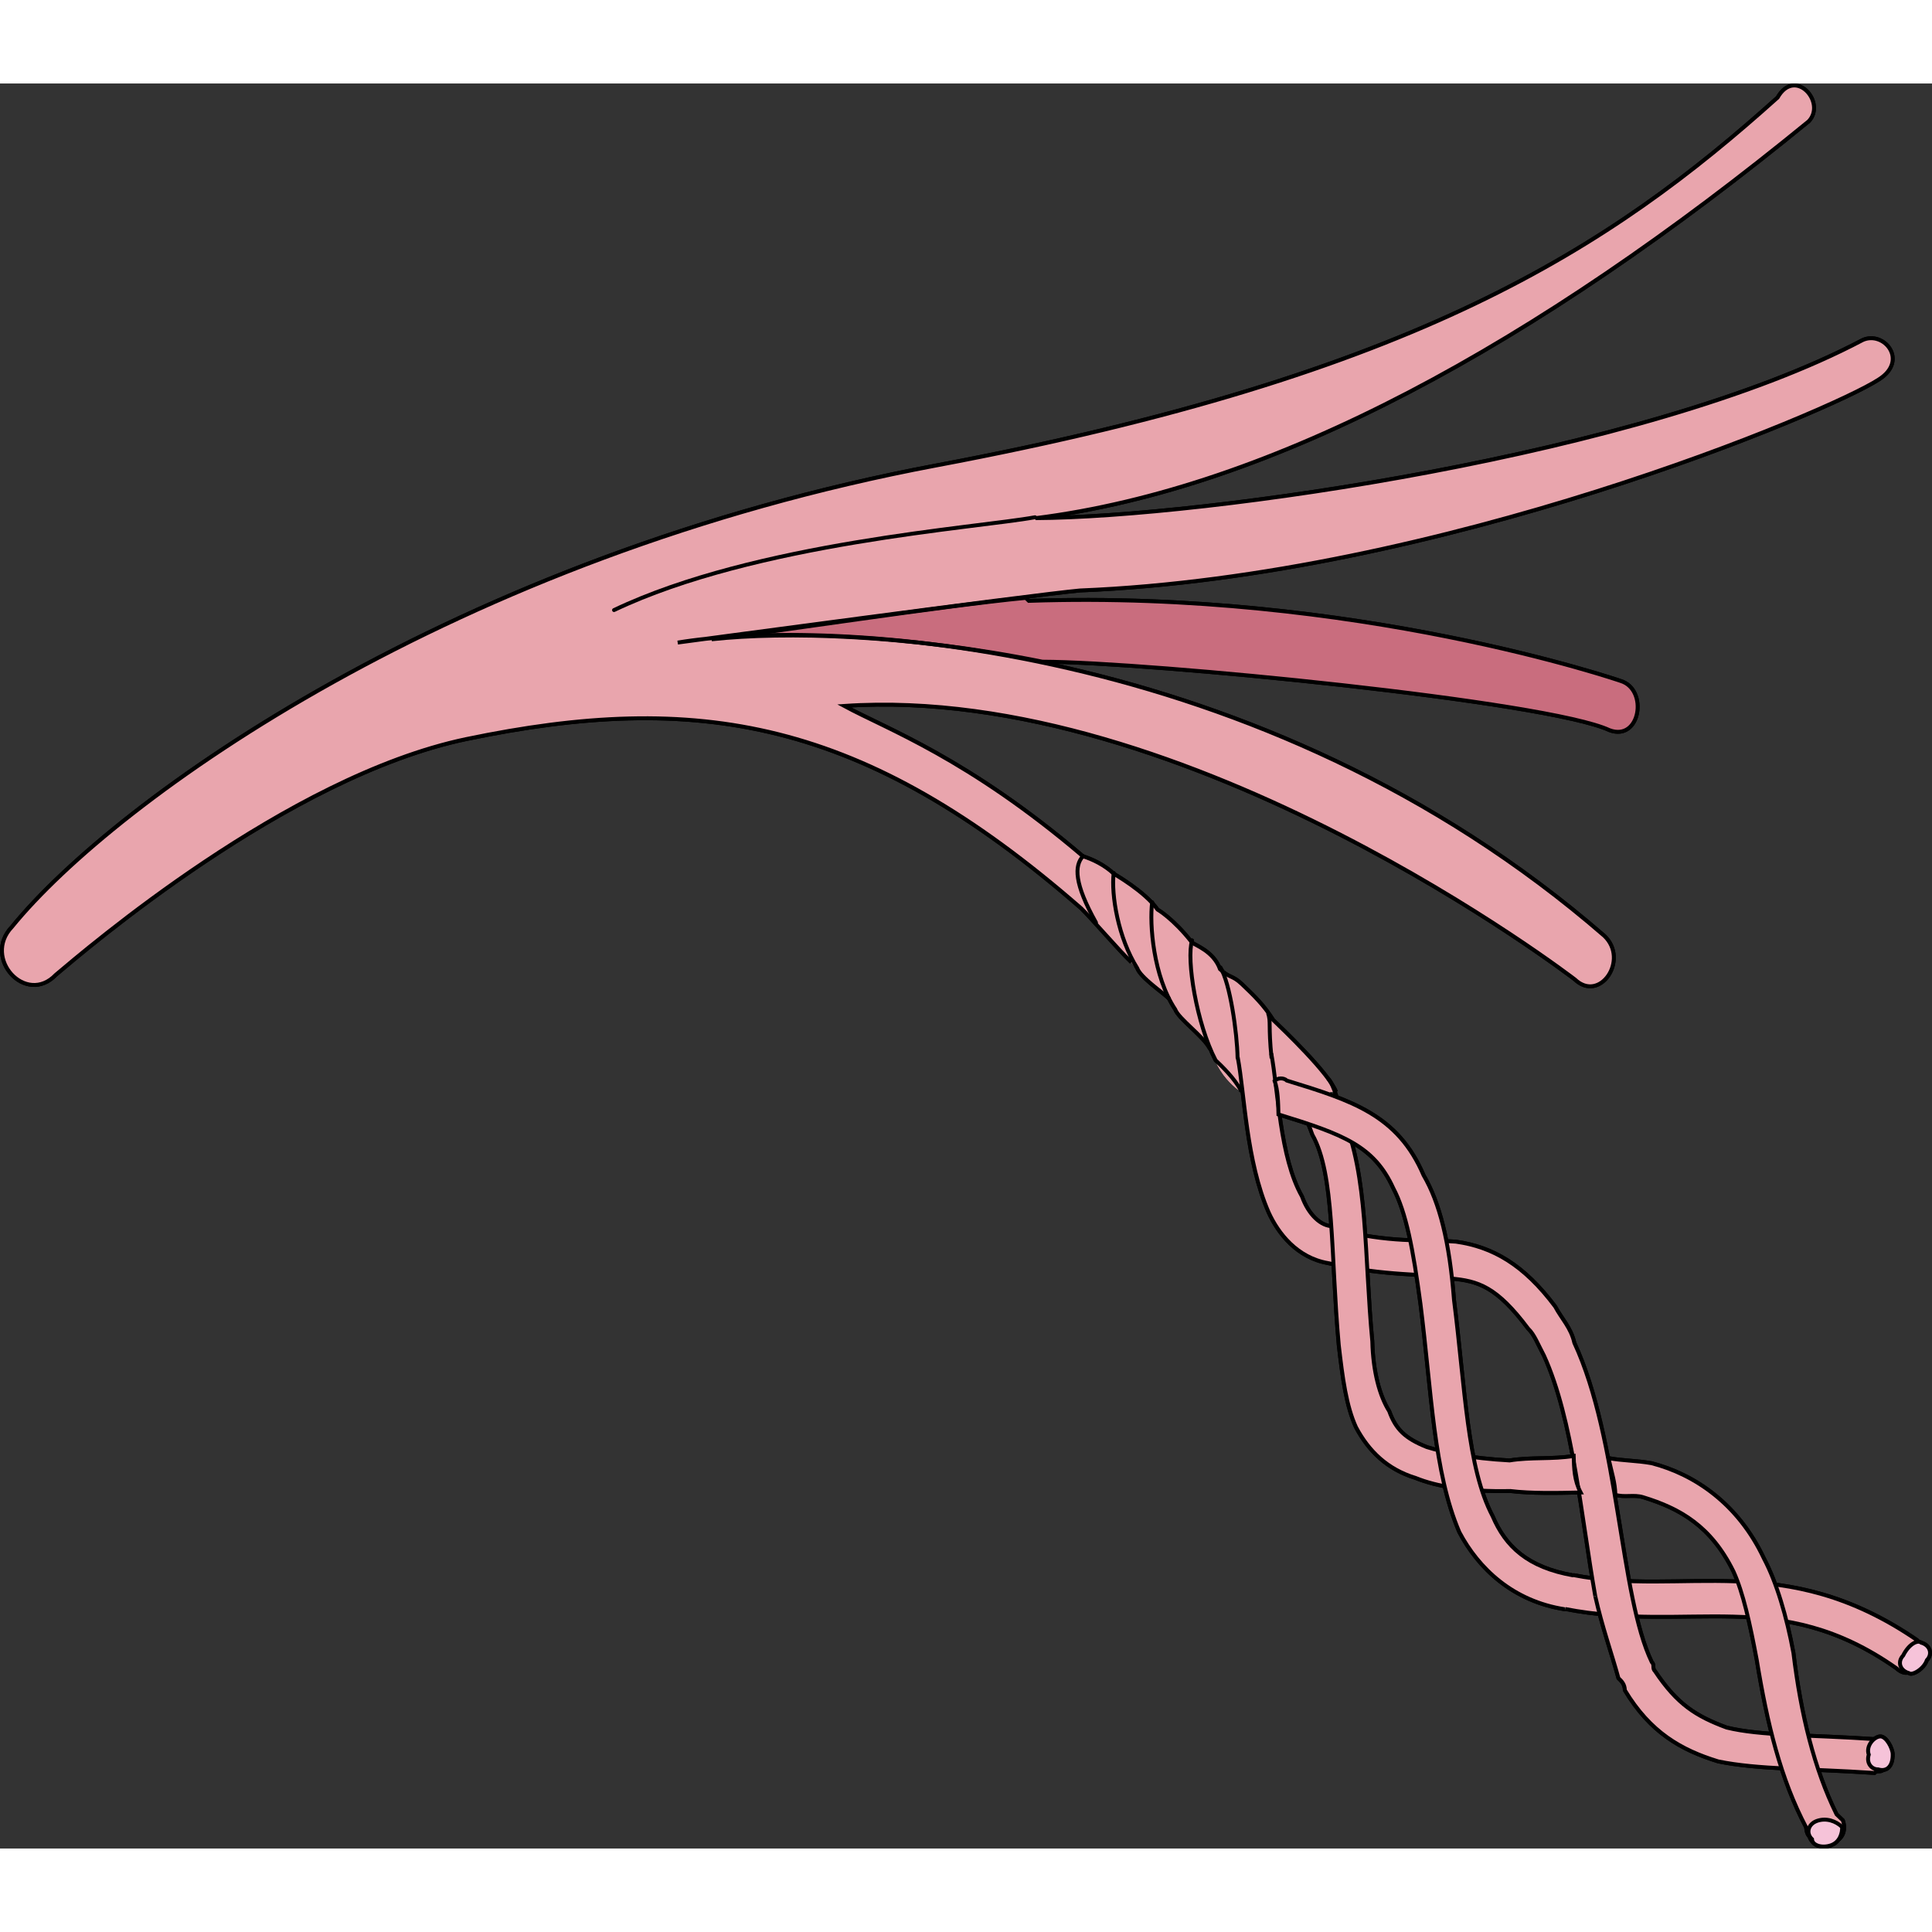 <?xml version="1.0" encoding="utf-8"?>
<!-- Created by: Science Figures, www.sciencefigures.org, Generator: Science Figures Editor -->
<!DOCTYPE svg PUBLIC "-//W3C//DTD SVG 1.1//EN" "http://www.w3.org/Graphics/SVG/1.1/DTD/svg11.dtd">
<svg version="1.1" id="Layer_1" xmlns="http://www.w3.org/2000/svg" xmlns:xlink="http://www.w3.org/1999/xlink" 
	 width="800px" height="800px" viewBox="0 0 237.529 216.999" enable-background="new 0 0 237.529 216.999"
	 xml:space="preserve">
<rect x="0" y="0" width="237.529" height="216.999" fill="#333333" stroke="none"/>
<g>
	<path fill-rule="evenodd" clip-rule="evenodd" fill="#E9A5AD" d="M164.25,123.973c-0.802-2.232-6.565-7.736-7.72-8.838
		c-1.169-1.852-2.319-2.951-3.858-4.42c-1.152-1.1-1.52-0.715-2.673-1.818c-0.802-2.235-3.075-2.933-3.458-3.3
		c-2.319-2.951-4.225-4.034-4.225-4.034c-1.555-2.221-5.359-4.385-5.359-4.385c-1.154-1.101-2.674-1.817-3.809-2.166
		c-14.184-12.073-24.033-15.604-29.358-18.485c42.392-2.86,89.825,33.619,89.825,33.619c3.075,2.936,6.706-2.411,3.632-5.346
		c-42.172-36.598-95.586-39.119-113.925-36.063c0,0,43.824-5.899,49.449-6.405c44.294-1.778,92.298-22.051,98.219-25.944
		c3.706-2.339,0.612-6.027-1.99-4.84c-26.727,14.146-81.03,21.791-101.697,21.893c29.224-3.684,61.508-21.337,95.066-48.79
		c2.201-2.307-1.656-6.726-3.824-2.919c-20.613,18.515-44.303,34.09-103.413,45.226C56.022,58.095,14.251,87.99,1.465,103.693
		c-3.67,3.842,1.726,9.731,5.395,5.889c3.688-3.093,28.37-24.332,50.432-28.975c28.421-5.917,48.786-2.629,75.629,20.797
		c1.15,1.101,4.625,5.152,6.164,6.62c1.169,1.852,3.841,3.67,4.608,4.402c1.206,3.355,5.014,5.521,5.014,5.521
		c0.852,4.486,4.276,6.285,4.276,6.285"/>
	<path fill-rule="evenodd" clip-rule="evenodd" fill="#C96D7E" d="M199.258,73.458c0,0-32.572-11.225-72.767-9.85
		c0,0,0,0-0.383-0.366c-10.507,1.012-30.363,4.134-38.612,5.09c9.001-0.976,24.046-0.597,40.659,2.752
		c13.157,0.05,62.132,4.853,69.728,8.423C201.671,80.918,202.664,74.501,199.258,73.458"/>
	<path fill-rule="evenodd" clip-rule="evenodd" fill="#F7E0E1" d="M129.552,94.331"/>
	<path fill-rule="evenodd" clip-rule="evenodd" fill="#F7E0E1" d="M103.831,78.482"/>
	<path fill-rule="evenodd" clip-rule="evenodd" fill="#DD8D99" d="M162.605,129.441c2.302,1.447,3.828,2.16,4.263,5.564
		c0.039,2.273,0.476,5.676-0.248,7.975c0.312-4.186-2.437-9.791-4.387-13.148"/>
	<path fill-rule="evenodd" clip-rule="evenodd" fill="#FFFFFF" d="M138.909,55.692"/>
	<path fill-rule="evenodd" clip-rule="evenodd" fill="#FFFFFF" d="M118.356,57.249"/>
	<path fill-rule="evenodd" clip-rule="evenodd" fill="#FFFFFF" d="M116.877,85.192"/>
	<path fill-rule="evenodd" clip-rule="evenodd" fill="#FFFFFF" d="M115.76,85.638"/>
	<path fill="none" stroke="#000000" stroke-width="0.48" stroke-miterlimit="8" d="M139.084,108.023
		c-1.539-1.467-5.014-5.519-6.164-6.62C106.078,77.978,85.712,74.69,57.292,80.607C35.23,85.25,10.547,106.489,6.86,109.582
		c-3.669,3.842-9.064-2.047-5.395-5.889C14.251,87.99,56.022,58.095,115.131,46.956c59.11-11.136,82.8-26.711,103.413-45.226
		c2.168-3.807,6.025,0.612,3.824,2.919c-33.559,27.453-65.843,45.106-95.066,48.79c20.667-0.102,74.971-7.746,101.697-21.893
		c2.603-1.188,5.696,2.501,1.99,4.84c-5.921,3.894-53.925,24.166-98.219,25.944c-5.625,0.506-49.449,6.405-49.449,6.405
		c18.339-3.057,71.753-0.535,113.925,36.063c3.074,2.936-0.557,8.282-3.632,5.346c0,0-47.434-36.479-89.825-33.619
		c5.325,2.882,15.175,6.412,29.358,18.485c1.135,0.349,2.654,1.065,3.809,2.166c0,0,3.805,2.164,5.359,4.385
		c0,0,1.905,1.083,4.225,4.034c0.383,0.367,2.656,1.065,3.458,3.3c1.153,1.104,1.521,0.719,2.673,1.818
		c1.539,1.469,2.689,2.568,3.858,4.42c1.154,1.102,6.918,6.605,7.72,8.838"/>
	<path fill="none" stroke="#000000" stroke-width="0.48" stroke-miterlimit="8" d="M199.258,73.458c0,0-32.572-11.225-72.767-9.85
		c0,0,0,0-0.383-0.366c-10.507,1.012-30.363,4.134-38.612,5.09c9.001-0.976,24.046-0.597,40.659,2.752
		c13.157,0.05,62.132,4.853,69.728,8.423C201.671,80.918,202.664,74.501,199.258,73.458L199.258,73.458z"/>
	<path fill-rule="evenodd" clip-rule="evenodd" fill="#E9A5AD" d="M193.411,183.381c13.588,2.676,25.862-3.264,42.269,7.988
		c0.766,0.732,1.168,1.85,0.815,2.986c-0.366,0.385-0.733,0.77-1.485,0.787c-0.367,0.385-1.118,0.404-1.888-0.33
		c-14.502-10.17-25.274-4.268-40.75-7.27"/>
	<path fill="none" stroke="#000000" stroke-width="0.48" stroke-miterlimit="8" d="M193.411,183.381
		c13.588,2.676,25.862-3.264,42.269,7.988c0.766,0.732,1.168,1.85,0.815,2.986c-0.366,0.385-0.733,0.77-1.485,0.787
		c-0.367,0.385-1.118,0.404-1.888-0.33c-14.502-10.17-25.274-4.268-40.75-7.27"/>
	<path fill-rule="evenodd" clip-rule="evenodd" fill="#E9A5AD" d="M196.128,185.973c-1.723-9.738-2.739-21.744-6.298-29.557
		c-0.786-1.482-1.185-2.602-1.952-3.336c-3.874-5.17-6.147-5.869-9.538-6.162c-3.023-0.68-7.898-0.188-15.08-1.893
		c-3.775-0.664-6.099-3.617-7.283-6.219c-2.771-6.326-2.955-14.594-3.808-19.086c-0.401-1.117,0.701-2.271,1.822-2.676
		c0.749-0.018,2.269,0.697,2.303,2.199c0.852,4.494,1.035,12.76,3.774,17.584c0.8,2.234,2.339,3.705,3.842,3.666
		c0.383,0.367,0.383,0.367,0.383,0.367c6.43,1.727,10.557,1.252,14.698,1.529c4.528,0.643,8.334,2.809,12.21,7.979
		c0.784,1.484,1.937,2.586,2.354,4.455c5.527,11.9,5.575,31.074,9.519,39.254c0.385,0.367,0.017,0.752,0.401,1.119
		c2.722,4.068,5.008,5.52,8.802,6.932c4.159,1.027,10.171,0.881,18.453,1.436l0,0c1.119-0.402,1.906,1.082,1.922,1.834
		c0.017,0.752-0.335,1.891-1.085,1.906c-0.368,0.387-0.751,0.02-1.12,0.404c-8.284-0.553-14.297-0.41-19.206-1.422
		c-4.544-1.395-8.351-3.557-11.473-8.746c-0.018-0.75-0.404-1.121-0.789-1.486C198.165,193.068,196.96,189.713,196.128,185.973"/>
	<path fill="none" stroke="#000000" stroke-width="0.48" stroke-miterlimit="8" d="M156.294,119.244
		c0.852,4.494,1.035,12.76,3.774,17.584c0.8,2.234,2.339,3.705,3.842,3.666c0.383,0.367,0.383,0.367,0.383,0.367
		c6.43,1.727,10.557,1.252,14.698,1.529c4.528,0.643,8.334,2.809,12.21,7.979c0.784,1.484,1.937,2.586,2.354,4.455
		c5.527,11.9,5.575,31.074,9.519,39.254c0.385,0.367,0.017,0.752,0.401,1.119c2.722,4.068,5.008,5.52,8.802,6.932
		c4.159,1.027,10.171,0.881,18.453,1.436l0,0c1.119-0.402,1.906,1.082,1.922,1.834c0.017,0.752-0.335,1.891-1.085,1.906
		c-0.368,0.387-0.751,0.02-1.12,0.404c-8.284-0.553-14.297-0.41-19.206-1.422c-4.544-1.395-8.351-3.557-11.473-8.746
		c-0.018-0.75-0.404-1.121-0.789-1.486c-0.815-2.986-2.02-6.342-2.852-10.082"/>
	<path fill="none" stroke="#000000" stroke-width="0.48" stroke-miterlimit="8" d="M196.128,185.973
		c-1.723-9.738-2.739-21.744-6.298-29.557c-0.786-1.482-1.185-2.602-1.952-3.336c-3.874-5.17-6.147-5.869-9.538-6.162
		c-3.023-0.68-7.898-0.188-15.08-1.893c-3.775-0.664-6.099-3.617-7.283-6.219c-2.771-6.326-2.955-14.594-3.808-19.086"/>
	
		<path fill="none" stroke="#000000" stroke-width="0.48" stroke-linecap="round" stroke-linejoin="round" stroke-miterlimit="10" d="
		M75.492,64.74c17.407-8.295,44.674-10.109,51.754-11.411"/>
	<path fill-rule="evenodd" clip-rule="evenodd" fill="#E9A5AD" d="M193.476,168.734c-2.618,0.438-5.258,0.121-7.878,0.553
		c-4.89-0.264-7.914-0.949-10.183-1.646c-2.656-1.068-3.811-2.17-4.615-4.408c-1.17-1.852-1.993-4.838-2.082-8.596
		c-0.998-10.498-0.479-20.277-3.662-27.723c-0.401-1.117-1.188-2.604-1.956-3.336s-2.271-0.701-3.388-0.301
		c-0.735,0.77-0.7,2.271,0.069,3.008c0.768,0.732,1.172,1.852,1.573,2.969c2.744,4.822,2.225,14.605,3.241,25.854
		c0.473,4.121,0.928,7.494,2.116,10.096c1.576,2.973,3.881,5.174,7.287,6.223c2.655,1.07,6.432,1.736,11.688,1.619
		c2.638,0.314,5.643,0.246,8.647,0.182C193.547,171.74,193.513,170.236,193.476,168.734"/>
	<path fill="none" stroke="#000000" stroke-width="0.48" stroke-miterlimit="8" d="M159.712,123.277
		c-0.735,0.77-0.7,2.271,0.069,3.008c0.768,0.732,1.172,1.852,1.573,2.969c2.744,4.822,2.225,14.605,3.241,25.854
		c0.473,4.121,0.928,7.494,2.116,10.096c1.576,2.973,3.881,5.174,7.287,6.223c2.655,1.07,6.432,1.736,11.688,1.619
		c2.638,0.314,5.643,0.246,8.647,0.182c-0.787-1.486-0.821-2.99-0.858-4.492l0,0c-2.618,0.438-5.258,0.121-7.878,0.553
		c-4.89-0.264-7.914-0.949-10.183-1.646c-2.656-1.068-3.811-2.17-4.615-4.408c-1.17-1.852-1.993-4.838-2.082-8.596
		c-0.998-10.498-0.479-20.277-3.662-27.723c-0.401-1.117-1.026-3.859-1.794-4.594"/>
	<path fill-rule="evenodd" clip-rule="evenodd" fill="#E9A5AD" d="M193.453,183.428c-5.662-0.996-8.355-3.566-9.943-7.289
		c-3.146-5.945-3.37-15.711-4.749-26.584c-0.541-7.129-1.781-11.986-3.738-15.326c-3.18-7.447-8.858-9.195-16.81-11.643
		c-0.385-0.367-1.136-0.35-1.503,0.035c0.4,1.117,0.435,2.619,0.471,4.123c7.952,2.449,11.742,3.863,14.117,9.074
		c1.576,2.971,2.432,7.461,3.338,14.207c1.38,10.873,1.603,20.641,4.784,28.086c2.358,4.459,6.589,8.498,13.002,9.479"/>
	<path fill="none" stroke="#000000" stroke-width="0.48" stroke-miterlimit="8" d="M193.453,183.428
		c-5.662-0.996-8.355-3.566-9.943-7.289c-3.146-5.945-3.37-15.711-4.749-26.584c-0.541-7.129-1.781-11.986-3.738-15.326
		c-3.18-7.447-8.858-9.195-16.81-11.643c-0.385-0.367-1.136-0.35-1.503,0.035c0.4,1.117,0.435,2.619,0.471,4.123
		c7.952,2.449,11.742,3.863,14.117,9.074c1.576,2.971,2.432,7.461,3.338,14.207c1.38,10.873,1.603,20.641,4.784,28.086
		c2.358,4.459,6.589,8.498,13.002,9.479"/>
	<path fill-rule="evenodd" clip-rule="evenodd" fill="#E9A5AD" d="M216.865,181.34c-3.154-6.711-8.507-10.342-13.816-11.713
		c-1.894-0.33-3.4-0.289-5.294-0.617c0.417,1.875,0.814,2.996,0.845,4.504c1.138,0.346,2.264-0.059,3.4,0.289
		c4.556,1.391,8.373,3.555,11.125,9.141c1.186,2.613,2.016,6.367,2.86,10.871c1.289,7.889,2.936,14.639,6.072,20.594
		c0,0,0.018,0.756,0.402,1.121c0.397,1.121,1.537,1.469,2.659,1.063c0,0,0,0,0.37-0.389c1.124-0.404,1.477-1.545,1.08-2.668
		c-0.387-0.369-0.77-0.736-0.77-0.736c-2.754-5.584-4.398-12.334-5.307-19.857C219.649,188.436,218.434,184.316,216.865,181.34"/>
	<path fill="none" stroke="#000000" stroke-width="0.48" stroke-miterlimit="8" d="M216.865,181.34
		c-3.154-6.711-8.507-10.342-13.816-11.713c-1.894-0.33-3.4-0.289-5.294-0.617c0.417,1.875,0.814,2.996,0.845,4.504
		c1.138,0.346,2.264-0.059,3.4,0.289c4.556,1.391,8.373,3.555,11.125,9.141c1.186,2.613,2.016,6.367,2.86,10.871
		c1.289,7.889,2.936,14.639,6.072,20.594c0,0,0.018,0.756,0.402,1.121c0.397,1.121,1.537,1.469,2.659,1.063c0,0,0,0,0.37-0.389
		c1.124-0.404,1.477-1.545,1.08-2.668c-0.387-0.369-0.77-0.736-0.77-0.736c-2.754-5.584-4.398-12.334-5.307-19.857
		C219.649,188.436,218.434,184.316,216.865,181.34L216.865,181.34z"/>
	
		<path fill="none" stroke="#000000" stroke-width="0.48" stroke-linecap="round" stroke-linejoin="round" stroke-miterlimit="10" d="
		M152.153,119.783c-0.053-3.076-0.926-9.207-2.112-11.096"/>
	<path fill="none" stroke="#000000" stroke-width="0.48" stroke-miterlimit="8" d="M156.333,119.84
		c-0.419-4.072-0.052-4.457-0.437-5.561"/>
	
		<path fill="none" stroke="#000000" stroke-width="0.48" stroke-linecap="round" stroke-linejoin="round" stroke-miterlimit="10" d="
		M152.556,123.799c-0.784-1.496-2.327-2.969-3.1-3.707c-2.35-4.488-3.621-12.431-2.899-14.73"/>
	
		<path fill="none" stroke="#000000" stroke-width="0.48" stroke-linecap="round" stroke-linejoin="round" stroke-miterlimit="10" d="
		M148.723,118.625c-0.779-1.49-3.839-3.664-4.234-4.789c-2.705-4.076-3.18-10.5-2.839-13.161"/>
	
		<path fill="none" stroke="#000000" stroke-width="0.48" stroke-linecap="round" stroke-linejoin="round" stroke-miterlimit="10" d="
		M143.698,112.477c-0.774-0.74-3.475-2.57-3.877-3.703c-2.355-3.738-3.223-9.035-2.9-11.706"/>
	
		<path fill="none" stroke="#000000" stroke-width="0.48" stroke-linecap="round" stroke-linejoin="round" stroke-miterlimit="10" d="
		M134.743,103.158c-2.667-4.766-2.691-7.009-1.584-8.168"/>
	<path fill-rule="evenodd" clip-rule="evenodd" fill="#F6C3D9" d="M222.777,215.855c-0.793-0.758-0.469-1.885,0.645-2.262
		c1.113-0.371,2.264,0.008,3.055,0.762c0.037,0.756-0.283,1.885-1.398,2.26C223.962,216.986,222.812,216.607,222.777,215.855"/>
	<path fill="none" stroke="#000000" stroke-width="0.48" stroke-miterlimit="8" d="M222.777,215.855
		c-0.793-0.758-0.469-1.885,0.645-2.262c1.113-0.371,2.264,0.008,3.055,0.762c0.037,0.756-0.283,1.885-1.398,2.26
		C223.962,216.986,222.812,216.607,222.777,215.855L222.777,215.855z"/>
	<path fill-rule="evenodd" clip-rule="evenodd" fill="#F6C3D9" d="M234.689,195.434c-1.094-0.305-1.448-1.383-0.709-2.158
		c0.748-1.504,1.847-1.936,2.21-1.588c1.094,0.305,1.448,1.383,0.709,2.156C236.52,194.963,235.052,195.779,234.689,195.434"/>
	<path fill="none" stroke="#000000" stroke-width="0.48" stroke-miterlimit="8" d="M234.689,195.434
		c-1.094-0.305-1.448-1.383-0.709-2.158c0.748-1.504,1.847-1.936,2.21-1.588c1.094,0.305,1.448,1.383,0.709,2.156
		C236.52,194.963,235.052,195.779,234.689,195.434L234.689,195.434z"/>
	<path fill-rule="evenodd" clip-rule="evenodd" fill="#F6C3D9" d="M230.899,207.268c-0.734,0.018-1.487-0.701-1.144-1.811
		c-0.394-1.094,0.684-2.221,1.419-2.238c0.734-0.016,1.502,1.434,1.52,2.17C232.728,206.859,232.01,207.609,230.899,207.268"/>
	<path fill="none" stroke="#000000" stroke-width="0.48" stroke-miterlimit="8" d="M230.899,207.268
		c-0.734,0.018-1.487-0.701-1.144-1.811c-0.394-1.094,0.684-2.221,1.419-2.238c0.734-0.016,1.502,1.434,1.52,2.17
		C232.728,206.859,232.01,207.609,230.899,207.268L230.899,207.268z"/>
	<path fill-rule="evenodd" clip-rule="evenodd" fill="#E9A5AD" d="M164.25,123.973c-0.802-2.232-6.565-7.736-7.72-8.838
		c-1.169-1.852-2.319-2.951-3.858-4.42c-1.152-1.1-1.52-0.715-2.673-1.818c-0.802-2.235-3.075-2.933-3.458-3.3
		c-2.319-2.951-4.225-4.034-4.225-4.034c-1.555-2.221-5.359-4.385-5.359-4.385c-1.154-1.101-2.674-1.817-3.809-2.166
		c-14.184-12.073-24.033-15.604-29.358-18.485c42.392-2.86,89.825,33.619,89.825,33.619c3.075,2.936,6.706-2.411,3.632-5.346
		c-42.172-36.598-95.586-39.119-113.925-36.063c0,0,43.824-5.899,49.449-6.405c44.294-1.778,92.298-22.051,98.219-25.944
		c3.706-2.339,0.612-6.027-1.99-4.84c-26.727,14.146-81.03,21.791-101.697,21.893c29.224-3.684,61.508-21.337,95.066-48.79
		c2.201-2.307-1.656-6.726-3.824-2.919c-20.613,18.515-44.303,34.09-103.413,45.226C56.022,58.095,14.251,87.99,1.465,103.693
		c-3.67,3.842,1.726,9.731,5.395,5.889c3.688-3.093,28.37-24.332,50.432-28.975c28.421-5.917,48.786-2.629,75.629,20.797
		c1.15,1.101,4.625,5.152,6.164,6.62c1.169,1.852,3.841,3.67,4.608,4.402c1.206,3.355,5.014,5.521,5.014,5.521
		c0.852,4.486,4.276,6.285,4.276,6.285"/>
	<path fill-rule="evenodd" clip-rule="evenodd" fill="#C96D7E" d="M199.258,73.458c0,0-32.572-11.225-72.767-9.85
		c0,0,0,0-0.383-0.366c-10.507,1.012-30.363,4.134-38.612,5.09c9.001-0.976,24.046-0.597,40.659,2.752
		c13.157,0.05,62.132,4.853,69.728,8.423C201.671,80.918,202.664,74.501,199.258,73.458"/>
	<path fill-rule="evenodd" clip-rule="evenodd" fill="#F7E0E1" d="M129.552,94.331"/>
	<path fill-rule="evenodd" clip-rule="evenodd" fill="#F7E0E1" d="M103.831,78.482"/>
	<path fill-rule="evenodd" clip-rule="evenodd" fill="#DD8D99" d="M162.605,129.441c2.302,1.447,3.828,2.16,4.263,5.564
		c0.039,2.273,0.476,5.676-0.248,7.975c0.312-4.186-2.437-9.791-4.387-13.148"/>
	<path fill-rule="evenodd" clip-rule="evenodd" fill="#FFFFFF" d="M138.909,55.692"/>
	<path fill-rule="evenodd" clip-rule="evenodd" fill="#FFFFFF" d="M118.356,57.249"/>
	<path fill-rule="evenodd" clip-rule="evenodd" fill="#FFFFFF" d="M116.877,85.192"/>
	<path fill-rule="evenodd" clip-rule="evenodd" fill="#FFFFFF" d="M115.76,85.638"/>
	<path fill="none" stroke="#000000" stroke-width="0.48" stroke-miterlimit="8" d="M139.084,108.023
		c-1.539-1.467-5.014-5.519-6.164-6.62C106.078,77.978,85.712,74.69,57.292,80.607C35.23,85.25,10.547,106.489,6.86,109.582
		c-3.669,3.842-9.064-2.047-5.395-5.889C14.251,87.99,56.022,58.095,115.131,46.956c59.11-11.136,82.8-26.711,103.413-45.226
		c2.168-3.807,6.025,0.612,3.824,2.919c-33.559,27.453-65.843,45.106-95.066,48.79c20.667-0.102,74.971-7.746,101.697-21.893
		c2.603-1.188,5.696,2.501,1.99,4.84c-5.921,3.894-53.925,24.166-98.219,25.944c-5.625,0.506-49.449,6.405-49.449,6.405
		c18.339-3.057,71.753-0.535,113.925,36.063c3.074,2.936-0.557,8.282-3.632,5.346c0,0-47.434-36.479-89.825-33.619
		c5.325,2.882,15.175,6.412,29.358,18.485c1.135,0.349,2.654,1.065,3.809,2.166c0,0,3.805,2.164,5.359,4.385
		c0,0,1.905,1.083,4.225,4.034c0.383,0.367,2.656,1.065,3.458,3.3c1.153,1.104,1.521,0.719,2.673,1.818
		c1.539,1.469,2.689,2.568,3.858,4.42c1.154,1.102,6.918,6.605,7.72,8.838"/>
	<path fill="none" stroke="#000000" stroke-width="0.48" stroke-miterlimit="8" d="M199.258,73.458c0,0-32.572-11.225-72.767-9.85
		c0,0,0,0-0.383-0.366c-10.507,1.012-30.363,4.134-38.612,5.09c9.001-0.976,24.046-0.597,40.659,2.752
		c13.157,0.05,62.132,4.853,69.728,8.423C201.671,80.918,202.664,74.501,199.258,73.458L199.258,73.458z"/>
	<path fill-rule="evenodd" clip-rule="evenodd" fill="#E9A5AD" d="M193.411,183.381c13.588,2.676,25.862-3.264,42.269,7.988
		c0.766,0.732,1.168,1.85,0.815,2.986c-0.366,0.385-0.733,0.77-1.485,0.787c-0.367,0.385-1.118,0.404-1.888-0.33
		c-14.502-10.17-25.274-4.268-40.75-7.27"/>
	<path fill="none" stroke="#000000" stroke-width="0.48" stroke-miterlimit="8" d="M193.411,183.381
		c13.588,2.676,25.862-3.264,42.269,7.988c0.766,0.732,1.168,1.85,0.815,2.986c-0.366,0.385-0.733,0.77-1.485,0.787
		c-0.367,0.385-1.118,0.404-1.888-0.33c-14.502-10.17-25.274-4.268-40.75-7.27"/>
	<path fill-rule="evenodd" clip-rule="evenodd" fill="#E9A5AD" d="M196.128,185.973c-1.723-9.738-2.739-21.744-6.298-29.557
		c-0.786-1.482-1.185-2.602-1.952-3.336c-3.874-5.17-6.147-5.869-9.538-6.162c-3.023-0.68-7.898-0.188-15.08-1.893
		c-3.775-0.664-6.099-3.617-7.283-6.219c-2.771-6.326-2.955-14.594-3.808-19.086c-0.401-1.117,0.701-2.271,1.822-2.676
		c0.749-0.018,2.269,0.697,2.303,2.199c0.852,4.494,1.035,12.76,3.774,17.584c0.8,2.234,2.339,3.705,3.842,3.666
		c0.383,0.367,0.383,0.367,0.383,0.367c6.43,1.727,10.557,1.252,14.698,1.529c4.528,0.643,8.334,2.809,12.21,7.979
		c0.784,1.484,1.937,2.586,2.354,4.455c5.527,11.9,5.575,31.074,9.519,39.254c0.385,0.367,0.017,0.752,0.401,1.119
		c2.722,4.068,5.008,5.52,8.802,6.932c4.159,1.027,10.171,0.881,18.453,1.436l0,0c1.119-0.402,1.906,1.082,1.922,1.834
		c0.017,0.752-0.335,1.891-1.085,1.906c-0.368,0.387-0.751,0.02-1.12,0.404c-8.284-0.553-14.297-0.41-19.206-1.422
		c-4.544-1.395-8.351-3.557-11.473-8.746c-0.018-0.75-0.404-1.121-0.789-1.486C198.165,193.068,196.96,189.713,196.128,185.973"/>
	<path fill="none" stroke="#000000" stroke-width="0.48" stroke-miterlimit="8" d="M156.294,119.244
		c0.852,4.494,1.035,12.76,3.774,17.584c0.8,2.234,2.339,3.705,3.842,3.666c0.383,0.367,0.383,0.367,0.383,0.367
		c6.43,1.727,10.557,1.252,14.698,1.529c4.528,0.643,8.334,2.809,12.21,7.979c0.784,1.484,1.937,2.586,2.354,4.455
		c5.527,11.9,5.575,31.074,9.519,39.254c0.385,0.367,0.017,0.752,0.401,1.119c2.722,4.068,5.008,5.52,8.802,6.932
		c4.159,1.027,10.171,0.881,18.453,1.436l0,0c1.119-0.402,1.906,1.082,1.922,1.834c0.017,0.752-0.335,1.891-1.085,1.906
		c-0.368,0.387-0.751,0.02-1.12,0.404c-8.284-0.553-14.297-0.41-19.206-1.422c-4.544-1.395-8.351-3.557-11.473-8.746
		c-0.018-0.75-0.404-1.121-0.789-1.486c-0.815-2.986-2.02-6.342-2.852-10.082"/>
	<path fill="none" stroke="#000000" stroke-width="0.48" stroke-miterlimit="8" d="M196.128,185.973
		c-1.723-9.738-2.739-21.744-6.298-29.557c-0.786-1.482-1.185-2.602-1.952-3.336c-3.874-5.17-6.147-5.869-9.538-6.162
		c-3.023-0.68-7.898-0.188-15.08-1.893c-3.775-0.664-6.099-3.617-7.283-6.219c-2.771-6.326-2.955-14.594-3.808-19.086"/>
	
		<path fill="none" stroke="#000000" stroke-width="0.48" stroke-linecap="round" stroke-linejoin="round" stroke-miterlimit="10" d="
		M75.492,64.74c17.407-8.295,44.674-10.109,51.754-11.411"/>
	<path fill-rule="evenodd" clip-rule="evenodd" fill="#E9A5AD" d="M193.476,168.734c-2.618,0.438-5.258,0.121-7.878,0.553
		c-4.89-0.264-7.914-0.949-10.183-1.646c-2.656-1.068-3.811-2.17-4.615-4.408c-1.17-1.852-1.993-4.838-2.082-8.596
		c-0.998-10.498-0.479-20.277-3.662-27.723c-0.401-1.117-1.188-2.604-1.956-3.336s-2.271-0.701-3.388-0.301
		c-0.735,0.77-0.7,2.271,0.069,3.008c0.768,0.732,1.172,1.852,1.573,2.969c2.744,4.822,2.225,14.605,3.241,25.854
		c0.473,4.121,0.928,7.494,2.116,10.096c1.576,2.973,3.881,5.174,7.287,6.223c2.655,1.07,6.432,1.736,11.688,1.619
		c2.638,0.314,5.643,0.246,8.647,0.182C193.547,171.74,193.513,170.236,193.476,168.734"/>
	<path fill="none" stroke="#000000" stroke-width="0.48" stroke-miterlimit="8" d="M159.712,123.277
		c-0.735,0.77-0.7,2.271,0.069,3.008c0.768,0.732,1.172,1.852,1.573,2.969c2.744,4.822,2.225,14.605,3.241,25.854
		c0.473,4.121,0.928,7.494,2.116,10.096c1.576,2.973,3.881,5.174,7.287,6.223c2.655,1.07,6.432,1.736,11.688,1.619
		c2.638,0.314,5.643,0.246,8.647,0.182c-0.787-1.486-0.821-2.99-0.858-4.492l0,0c-2.618,0.438-5.258,0.121-7.878,0.553
		c-4.89-0.264-7.914-0.949-10.183-1.646c-2.656-1.068-3.811-2.17-4.615-4.408c-1.17-1.852-1.993-4.838-2.082-8.596
		c-0.998-10.498-0.479-20.277-3.662-27.723c-0.401-1.117-1.026-3.859-1.794-4.594"/>
	<path fill-rule="evenodd" clip-rule="evenodd" fill="#E9A5AD" d="M193.453,183.428c-5.662-0.996-8.355-3.566-9.943-7.289
		c-3.146-5.945-3.37-15.711-4.749-26.584c-0.541-7.129-1.781-11.986-3.738-15.326c-3.18-7.447-8.858-9.195-16.81-11.643
		c-0.385-0.367-1.136-0.35-1.503,0.035c0.4,1.117,0.435,2.619,0.471,4.123c7.952,2.449,11.742,3.863,14.117,9.074
		c1.576,2.971,2.432,7.461,3.338,14.207c1.38,10.873,1.603,20.641,4.784,28.086c2.358,4.459,6.589,8.498,13.002,9.479"/>
	<path fill="none" stroke="#000000" stroke-width="0.48" stroke-miterlimit="8" d="M193.453,183.428
		c-5.662-0.996-8.355-3.566-9.943-7.289c-3.146-5.945-3.37-15.711-4.749-26.584c-0.541-7.129-1.781-11.986-3.738-15.326
		c-3.18-7.447-8.858-9.195-16.81-11.643c-0.385-0.367-1.136-0.35-1.503,0.035c0.4,1.117,0.435,2.619,0.471,4.123
		c7.952,2.449,11.742,3.863,14.117,9.074c1.576,2.971,2.432,7.461,3.338,14.207c1.38,10.873,1.603,20.641,4.784,28.086
		c2.358,4.459,6.589,8.498,13.002,9.479"/>
	<path fill-rule="evenodd" clip-rule="evenodd" fill="#E9A5AD" d="M216.865,181.34c-3.154-6.711-8.507-10.342-13.816-11.713
		c-1.894-0.33-3.4-0.289-5.294-0.617c0.417,1.875,0.814,2.996,0.845,4.504c1.138,0.346,2.264-0.059,3.4,0.289
		c4.556,1.391,8.373,3.555,11.125,9.141c1.186,2.613,2.016,6.367,2.86,10.871c1.289,7.889,2.936,14.639,6.072,20.594
		c0,0,0.018,0.756,0.402,1.121c0.397,1.121,1.537,1.469,2.659,1.063c0,0,0,0,0.37-0.389c1.124-0.404,1.477-1.545,1.08-2.668
		c-0.387-0.369-0.77-0.736-0.77-0.736c-2.754-5.584-4.398-12.334-5.307-19.857C219.649,188.436,218.434,184.316,216.865,181.34"/>
	<path fill="none" stroke="#000000" stroke-width="0.48" stroke-miterlimit="8" d="M216.865,181.34
		c-3.154-6.711-8.507-10.342-13.816-11.713c-1.894-0.33-3.4-0.289-5.294-0.617c0.417,1.875,0.814,2.996,0.845,4.504
		c1.138,0.346,2.264-0.059,3.4,0.289c4.556,1.391,8.373,3.555,11.125,9.141c1.186,2.613,2.016,6.367,2.86,10.871
		c1.289,7.889,2.936,14.639,6.072,20.594c0,0,0.018,0.756,0.402,1.121c0.397,1.121,1.537,1.469,2.659,1.063c0,0,0,0,0.37-0.389
		c1.124-0.404,1.477-1.545,1.08-2.668c-0.387-0.369-0.77-0.736-0.77-0.736c-2.754-5.584-4.398-12.334-5.307-19.857
		C219.649,188.436,218.434,184.316,216.865,181.34L216.865,181.34z"/>
	
		<path fill="none" stroke="#000000" stroke-width="0.48" stroke-linecap="round" stroke-linejoin="round" stroke-miterlimit="10" d="
		M152.153,119.783c-0.053-3.076-0.926-9.207-2.112-11.096"/>
	<path fill="none" stroke="#000000" stroke-width="0.48" stroke-miterlimit="8" d="M156.333,119.84
		c-0.419-4.072-0.052-4.457-0.437-5.561"/>
	
		<path fill="none" stroke="#000000" stroke-width="0.48" stroke-linecap="round" stroke-linejoin="round" stroke-miterlimit="10" d="
		M152.556,123.799c-0.784-1.496-2.327-2.969-3.1-3.707c-2.35-4.488-3.621-12.431-2.899-14.73"/>
	
		<path fill="none" stroke="#000000" stroke-width="0.48" stroke-linecap="round" stroke-linejoin="round" stroke-miterlimit="10" d="
		M148.723,118.625c-0.779-1.49-3.839-3.664-4.234-4.789c-2.705-4.076-3.18-10.5-2.839-13.161"/>
	
		<path fill="none" stroke="#000000" stroke-width="0.48" stroke-linecap="round" stroke-linejoin="round" stroke-miterlimit="10" d="
		M143.698,112.477c-0.774-0.74-3.475-2.57-3.877-3.703c-2.355-3.738-3.223-9.035-2.9-11.706"/>
	
		<path fill="none" stroke="#000000" stroke-width="0.48" stroke-linecap="round" stroke-linejoin="round" stroke-miterlimit="10" d="
		M134.743,103.158c-2.667-4.766-2.691-7.009-1.584-8.168"/>
	<path fill-rule="evenodd" clip-rule="evenodd" fill="#F6C3D9" d="M222.777,215.855c-0.793-0.758-0.469-1.885,0.645-2.262
		c1.113-0.371,2.264,0.008,3.055,0.762c0.037,0.756-0.283,1.885-1.398,2.26C223.962,216.986,222.812,216.607,222.777,215.855"/>
	<path fill="none" stroke="#000000" stroke-width="0.48" stroke-miterlimit="8" d="M222.777,215.855
		c-0.793-0.758-0.469-1.885,0.645-2.262c1.113-0.371,2.264,0.008,3.055,0.762c0.037,0.756-0.283,1.885-1.398,2.26
		C223.962,216.986,222.812,216.607,222.777,215.855L222.777,215.855z"/>
	<path fill-rule="evenodd" clip-rule="evenodd" fill="#F6C3D9" d="M234.689,195.434c-1.094-0.305-1.448-1.383-0.709-2.158
		c0.748-1.504,1.847-1.936,2.21-1.588c1.094,0.305,1.448,1.383,0.709,2.156C236.52,194.963,235.052,195.779,234.689,195.434"/>
	<path fill="none" stroke="#000000" stroke-width="0.48" stroke-miterlimit="8" d="M234.689,195.434
		c-1.094-0.305-1.448-1.383-0.709-2.158c0.748-1.504,1.847-1.936,2.21-1.588c1.094,0.305,1.448,1.383,0.709,2.156
		C236.52,194.963,235.052,195.779,234.689,195.434L234.689,195.434z"/>
	<path fill-rule="evenodd" clip-rule="evenodd" fill="#F6C3D9" d="M230.899,207.268c-0.734,0.018-1.487-0.701-1.144-1.811
		c-0.394-1.094,0.684-2.221,1.419-2.238c0.734-0.016,1.502,1.434,1.52,2.17C232.728,206.859,232.01,207.609,230.899,207.268"/>
	<path fill="none" stroke="#000000" stroke-width="0.48" stroke-miterlimit="8" d="M230.899,207.268
		c-0.734,0.018-1.487-0.701-1.144-1.811c-0.394-1.094,0.684-2.221,1.419-2.238c0.734-0.016,1.502,1.434,1.52,2.17
		C232.728,206.859,232.01,207.609,230.899,207.268L230.899,207.268z"/>
</g>
</svg>
